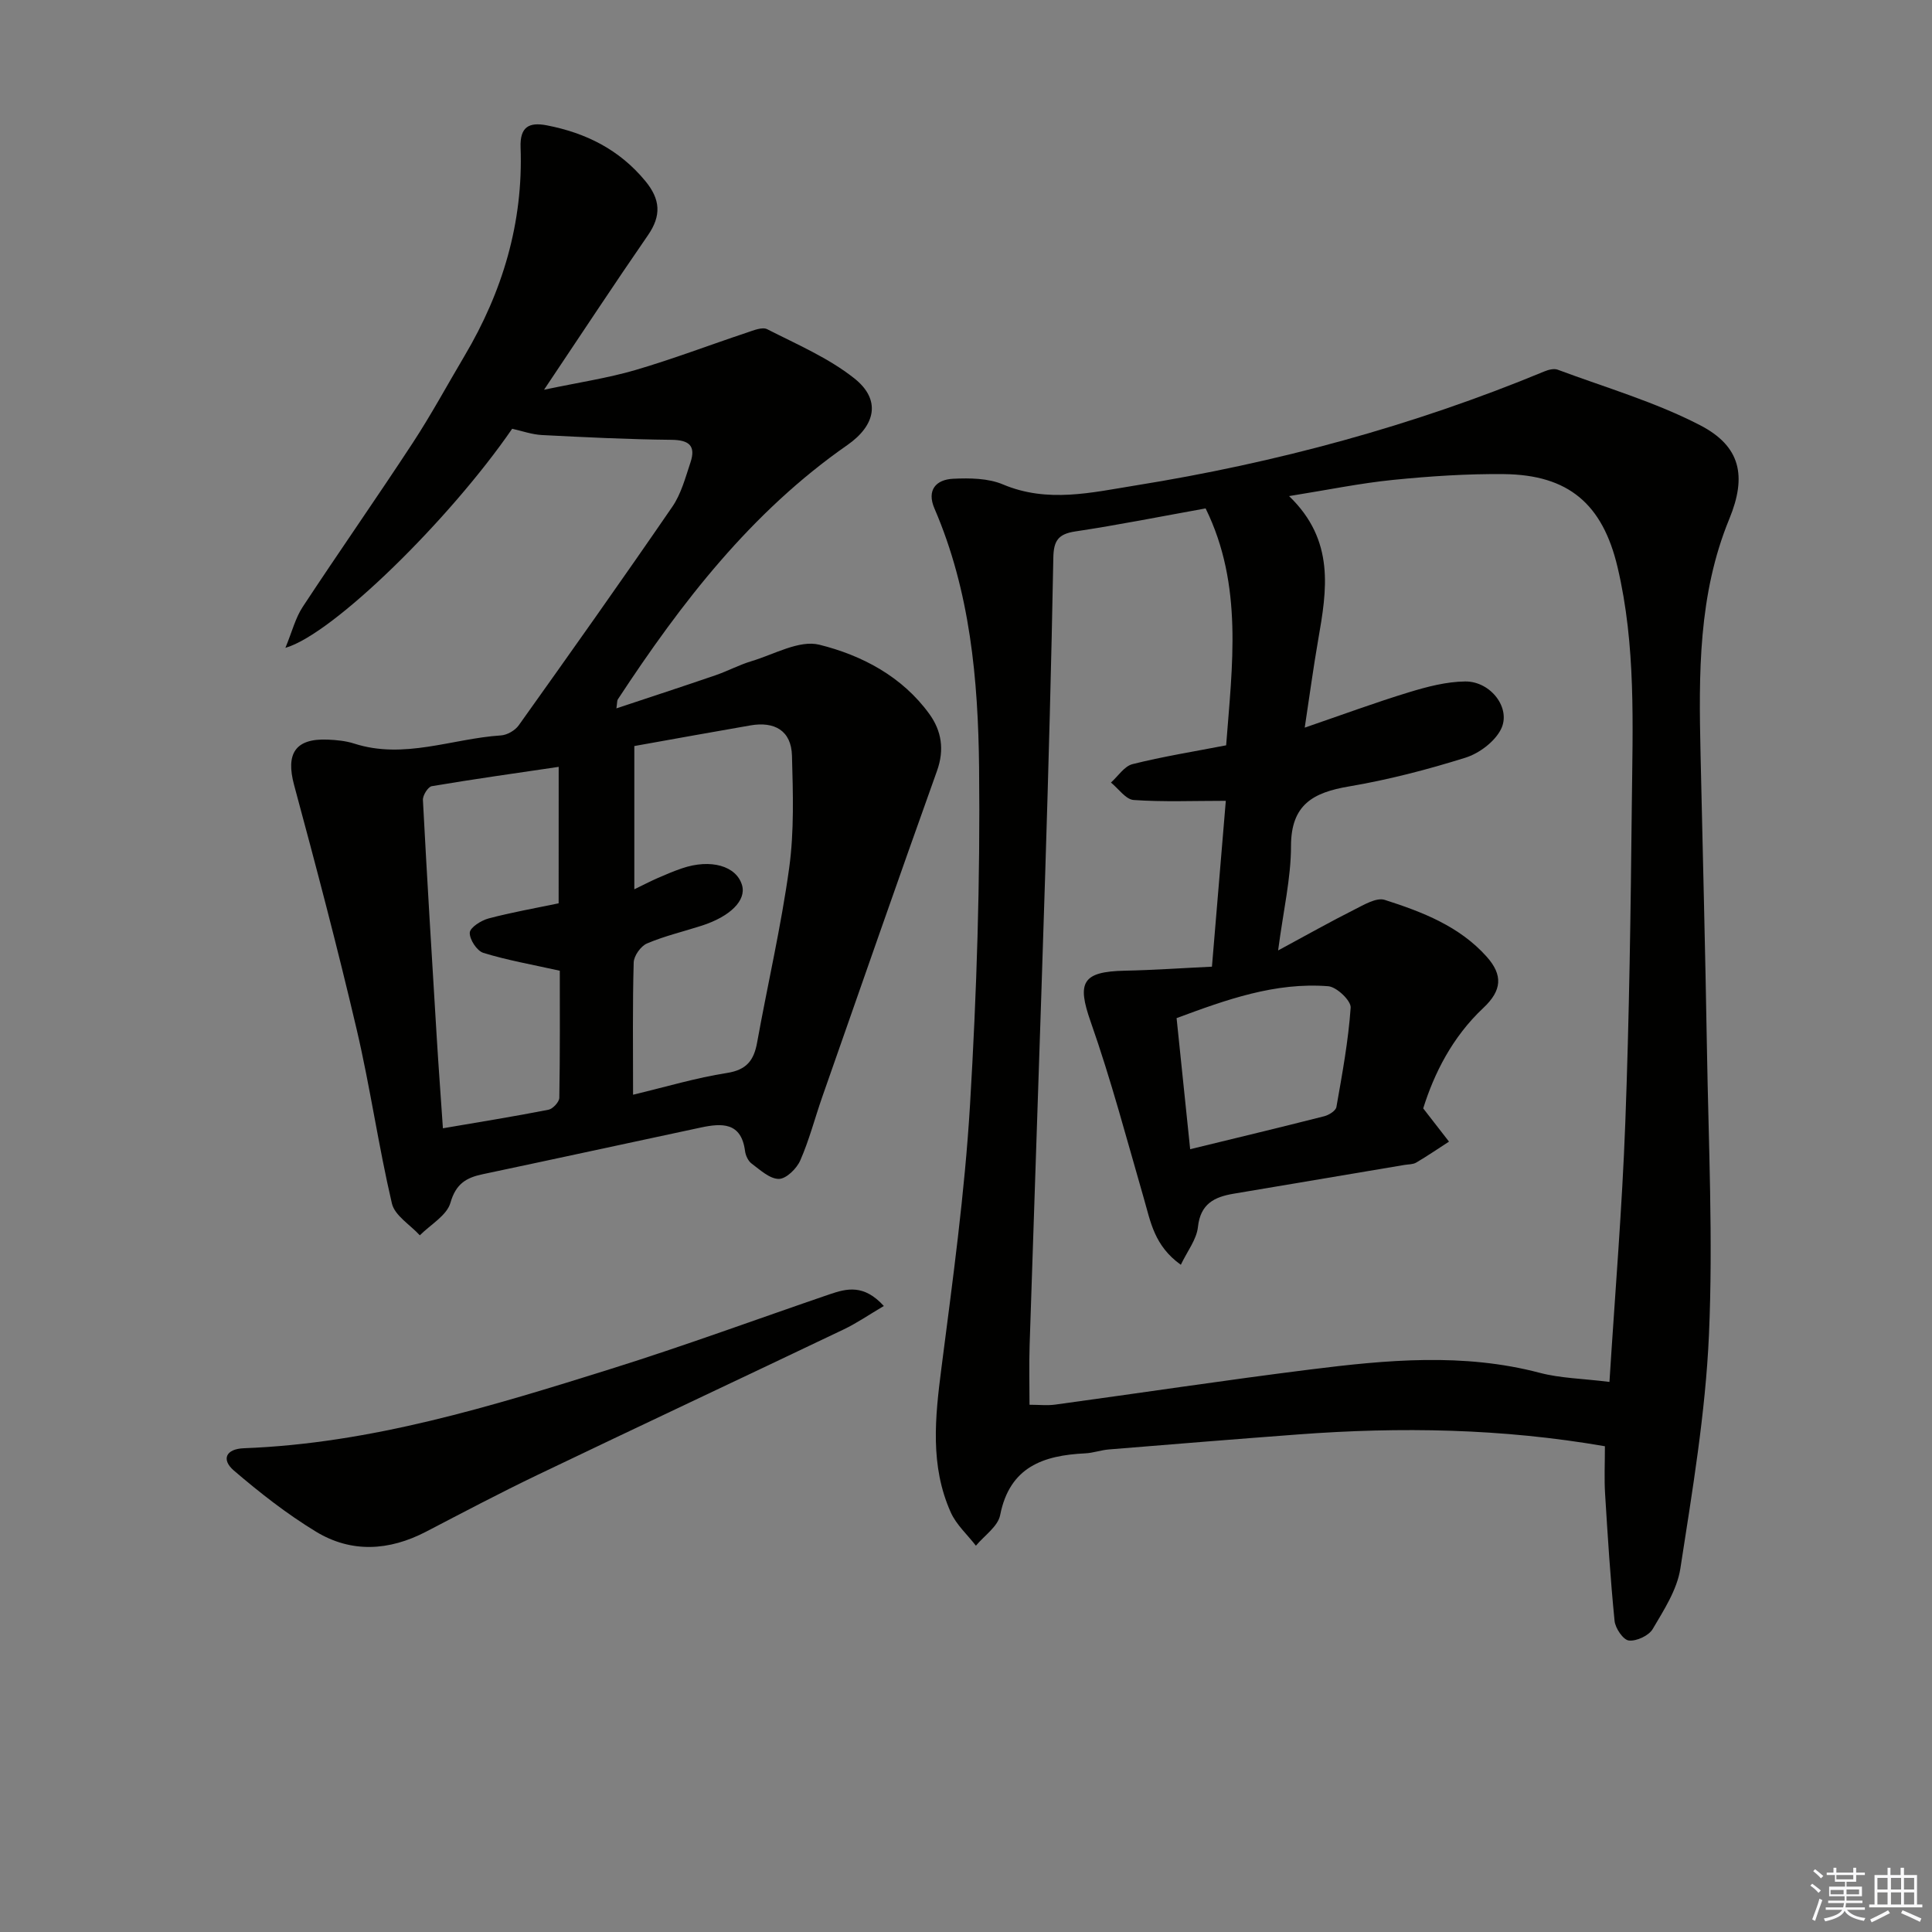 <svg enable-background="new 0 0 400 400" viewBox="0 0 400 400" xmlns="http://www.w3.org/2000/svg"><rect x="0" y="0" width="400" height="400" fill="#808080" stroke="none"/><g fill="#010100"><path d="m332.28 299.43c-21.28-3.69-42.33-4.03-63.45-2.45-13.08.98-26.16 2.04-39.23 3.11-1.65.13-3.26.73-4.91.81-8.68.42-15.65 2.78-17.62 12.79-.46 2.35-3.28 4.24-5.02 6.33-1.76-2.28-4.05-4.33-5.2-6.89-4.33-9.66-3.25-19.7-1.94-29.88 2.33-18.11 4.83-36.26 5.92-54.47 1.39-23.24 2.13-46.56 1.88-69.83-.2-18.23-1.84-36.52-9.24-53.67-1.64-3.8.3-5.99 3.88-6.16 3.43-.16 7.24-.12 10.31 1.18 9.23 3.89 18.35 1.67 27.42.21 29.09-4.67 57.39-12.31 84.66-23.61.84-.35 1.99-.65 2.76-.36 9.89 3.69 20.17 6.67 29.49 11.5 8.41 4.35 9.69 10.54 6.05 19.38-6.46 15.7-6.33 32.14-5.96 48.65.45 20.3.98 40.61 1.32 60.91.33 19.8 1.29 39.65.42 59.4-.72 16.19-3.44 32.31-5.92 48.37-.68 4.39-3.4 8.57-5.73 12.53-.81 1.37-3.35 2.55-4.94 2.37-1.16-.13-2.8-2.54-2.95-4.06-.87-8.73-1.42-17.5-1.96-26.26-.2-3.13-.04-6.27-.04-9.9zm.94-13.32c1.17-18.53 2.63-36.07 3.28-53.64.82-21.95 1.12-43.93 1.35-65.9.17-16.44.88-32.95-2.96-49.17-3.09-13.07-10.17-19.1-23.51-19.24-7.63-.08-15.29.43-22.89 1.19-6.81.68-13.54 2.07-21.6 3.36 9.55 9.2 7.82 19.47 6.02 29.79-1.01 5.78-1.78 11.59-2.78 18.15 7.81-2.68 14.64-5.21 21.6-7.33 3.77-1.15 7.74-2.19 11.63-2.23 5.31-.04 9.58 5.59 7.39 9.91-1.31 2.59-4.52 4.99-7.37 5.88-7.89 2.47-15.97 4.57-24.12 5.95-7.38 1.25-11.96 3.75-11.97 12.31 0 6.66-1.58 13.32-2.67 21.64 6.15-3.32 10.88-5.99 15.72-8.42 2.01-1.01 4.62-2.6 6.35-2.05 7.75 2.48 15.44 5.43 21.09 11.74 3.45 3.85 3.16 7.03-.66 10.62-6.46 6.06-10.21 13.61-12.46 20.81 2.24 2.88 3.79 4.88 5.34 6.88-2.26 1.46-4.49 2.99-6.81 4.35-.67.39-1.61.34-2.43.48-11.78 1.99-23.55 3.98-35.33 5.95-4 .67-6.89 2.08-7.41 6.9-.28 2.6-2.21 5.01-3.54 7.82-5.52-3.94-6.27-8.95-7.65-13.71-3.54-12.25-6.8-24.6-11.02-36.61-2.86-8.13-1.79-10.39 7.12-10.57 5.92-.12 11.83-.54 17.99-.83.99-11.8 1.9-22.78 2.87-34.34-6.82 0-12.98.26-19.08-.17-1.64-.12-3.14-2.35-4.7-3.61 1.47-1.31 2.76-3.38 4.45-3.81 6.24-1.57 12.62-2.59 19.4-3.9 1.25-16.48 3.57-33.12-4.25-49.05-9.37 1.69-18.15 3.44-26.99 4.77-3.55.53-4.48 1.95-4.54 5.46-.4 21.78-1 43.56-1.68 65.34-1.02 32.59-2.17 65.18-3.23 97.76-.13 4.09-.02 8.18-.02 12.25 1.99 0 3.68.19 5.31-.03 17.6-2.4 35.16-5.06 52.79-7.27 15.85-1.99 31.72-3.48 47.55.69 4.25 1.12 8.78 1.18 14.42 1.88zm-86.81-48.18c9.52-2.32 18.67-4.51 27.78-6.83.96-.25 2.37-1.13 2.5-1.91 1.2-6.83 2.47-13.67 2.95-20.57.1-1.43-2.89-4.29-4.63-4.43-11-.87-21.14 2.79-31.41 6.6.95 9.17 1.85 17.89 2.81 27.14z"/><path d="m127.62 146.66c7.11-2.37 13.84-4.56 20.53-6.86 2.51-.86 4.89-2.15 7.43-2.91 4.68-1.4 9.89-4.44 14.05-3.41 8.82 2.19 17.15 6.57 22.78 14.34 2.52 3.48 3.16 7.38 1.59 11.77-8.04 22.47-15.88 45.01-23.77 67.54-1.53 4.38-2.69 8.91-4.55 13.14-.74 1.68-2.91 3.81-4.43 3.81-1.89 0-3.87-1.86-5.63-3.17-.72-.53-1.25-1.68-1.37-2.61-.78-5.99-4.8-5.78-9.14-4.86-15.06 3.21-30.11 6.49-45.18 9.67-3.43.72-5.55 2-6.67 5.91-.75 2.63-4.13 4.52-6.34 6.74-1.99-2.18-5.19-4.08-5.78-6.59-2.79-11.93-4.5-24.12-7.3-36.06-3.97-16.94-8.41-33.78-12.95-50.58-1.76-6.51.24-9.69 6.99-9.4 1.82.08 3.7.26 5.42.81 10.36 3.35 20.29-1.02 30.41-1.68 1.29-.08 2.92-1.02 3.68-2.08 10.71-15.02 21.37-30.06 31.81-45.27 1.83-2.66 2.7-6.02 3.75-9.15 1.14-3.42-.22-4.66-3.89-4.7-8.96-.09-17.91-.53-26.86-.99-2.1-.11-4.17-.86-6.16-1.3-12.89 18.74-37.08 42.53-46.95 45.36 1.38-3.34 2.07-6.19 3.59-8.49 7.49-11.38 15.31-22.55 22.78-33.95 3.82-5.83 7.15-12 10.71-18 7.89-13.31 12.18-27.62 11.61-43.18-.15-4.21 1.71-5.28 5.43-4.56 8.09 1.57 15.02 5.01 20.4 11.53 3.13 3.8 3.35 7.15.55 11.21-6.97 10.09-13.7 20.34-21.52 32 7.22-1.52 13.15-2.4 18.85-4.06 7.8-2.28 15.4-5.19 23.12-7.76 1.37-.46 3.2-1.23 4.23-.71 6.16 3.14 12.68 5.93 18.03 10.17 5.57 4.41 4.46 9.7-1.43 13.81-19.91 13.86-34.39 32.65-47.52 52.65-.17.25-.12.62-.3 1.87zm3.45 79.99c6.86-1.64 13.07-3.51 19.42-4.5 4.08-.63 5.59-2.6 6.26-6.29 2.18-12.06 4.97-24.03 6.64-36.15 1.05-7.63.79-15.49.58-23.24-.14-5.23-3.63-7.15-8.62-6.28-7.96 1.38-15.92 2.82-24.02 4.27v29.66c1.85-.9 3.28-1.64 4.75-2.29 1.67-.73 3.35-1.45 5.08-2.04 5.98-2.05 11.33-.52 12.48 3.51.88 3.1-2.41 6.43-8.35 8.35-3.78 1.22-7.69 2.13-11.33 3.68-1.29.55-2.72 2.56-2.76 3.94-.25 8.81-.13 17.62-.13 27.38zm-15.4-67.88c-8.99 1.33-17.65 2.54-26.27 4-.78.13-1.89 1.9-1.84 2.86.86 16.43 1.87 32.85 2.87 49.27.37 6.09.83 12.18 1.27 18.7 7.57-1.3 14.73-2.44 21.85-3.84.91-.18 2.23-1.6 2.25-2.47.16-9.11.1-18.22.1-26.31-5.79-1.29-10.91-2.18-15.83-3.7-1.33-.41-2.87-2.78-2.81-4.18.05-1.07 2.35-2.53 3.88-2.94 4.77-1.27 9.65-2.12 14.52-3.14.01-9.42.01-18.52.01-28.25z"/><path d="m182.99 270.39c-3.12 1.84-5.61 3.56-8.31 4.85-21.12 10.08-42.31 20.02-63.42 30.14-7.78 3.73-15.42 7.77-23.07 11.75-7.64 3.97-15.46 4.44-22.81-.04-6-3.65-11.61-8.05-16.96-12.63-2.6-2.23-1.74-4.48 2.1-4.62 26.32-.99 51.23-8.68 76.07-16.46 15.19-4.76 30.14-10.27 45.2-15.42 3.52-1.19 7.05-2.12 11.2 2.43z"/></g><path d="m374.8 390.4.4-.4c.7.5 1.3 1 1.8 1.4l-.5.5c-.5-.6-1.1-1.1-1.7-1.5zm1 7.3-.6-.3c.5-1.4 1.1-2.8 1.5-4.3.2.1.4.2.6.3-.5 1.3-1 2.8-1.5 4.3zm-.4-10.3.4-.4c.4.3 1 .8 1.7 1.4l-.5.5c-.4-.5-1-1-1.6-1.5zm2.5.3h1.7v-1h.6v1h3.5v-1h.6v1h1.8v.5h-1.8v1.4h-2v1h3.2v2h-3.2v.9h3.3v.5h-3.4c0 .3-.1.6-.1.9h4v.5h-3.7c.7.9 1.9 1.5 3.8 1.7-.1.2-.2.4-.3.6-2.1-.4-3.5-1.1-4-2.1-.4 1-1.8 1.7-4 2.2-.1-.2-.2-.4-.3-.6 2.1-.4 3.4-1 3.8-1.8h-3.4v-.5h3.6c.1-.3.1-.6.2-.9h-3.3v-.5h3.4c0-.3 0-.6 0-.9h-3.2v-2h3.3v-1h-2.1v-1.4h-1.7v-.5zm1.1 3.5v1h2.7c0-.3 0-.4 0-.4 0-.1 0-.2 0-.2 0-.1 0-.2 0-.3h-2.7zm1.2-3v.9h3.5v-.9zm4.7 3h-2.6v.6.4h2.6z" fill="#fafafb"/><path d="m393.6 386.7h.6v1.5h2.7v6.1h1.1v.6h-11v-.6h1.1v-6.1h2.7v-1.5h.6v1.5h2.1v-1.5zm-2.7 8.8.4.6c-1.2.6-2.5 1.3-3.8 1.9-.1-.2-.2-.4-.3-.6 1.2-.6 2.5-1.2 3.7-1.9zm-2.2-6.7v2.4h2.1v-2.4zm0 3v2.5h2.1v-2.5zm2.8-3v2.4h2.1v-2.4zm0 3v2.5h2.1v-2.5zm6 6.1c-1.4-.7-2.7-1.3-3.9-1.8l.3-.6c1.5.6 2.7 1.2 3.9 1.7zm-1.2-9.1h-2.1v2.4h2.1zm-2.1 3v2.5h2.1v-2.5z" fill="#fafafb"/></svg>
